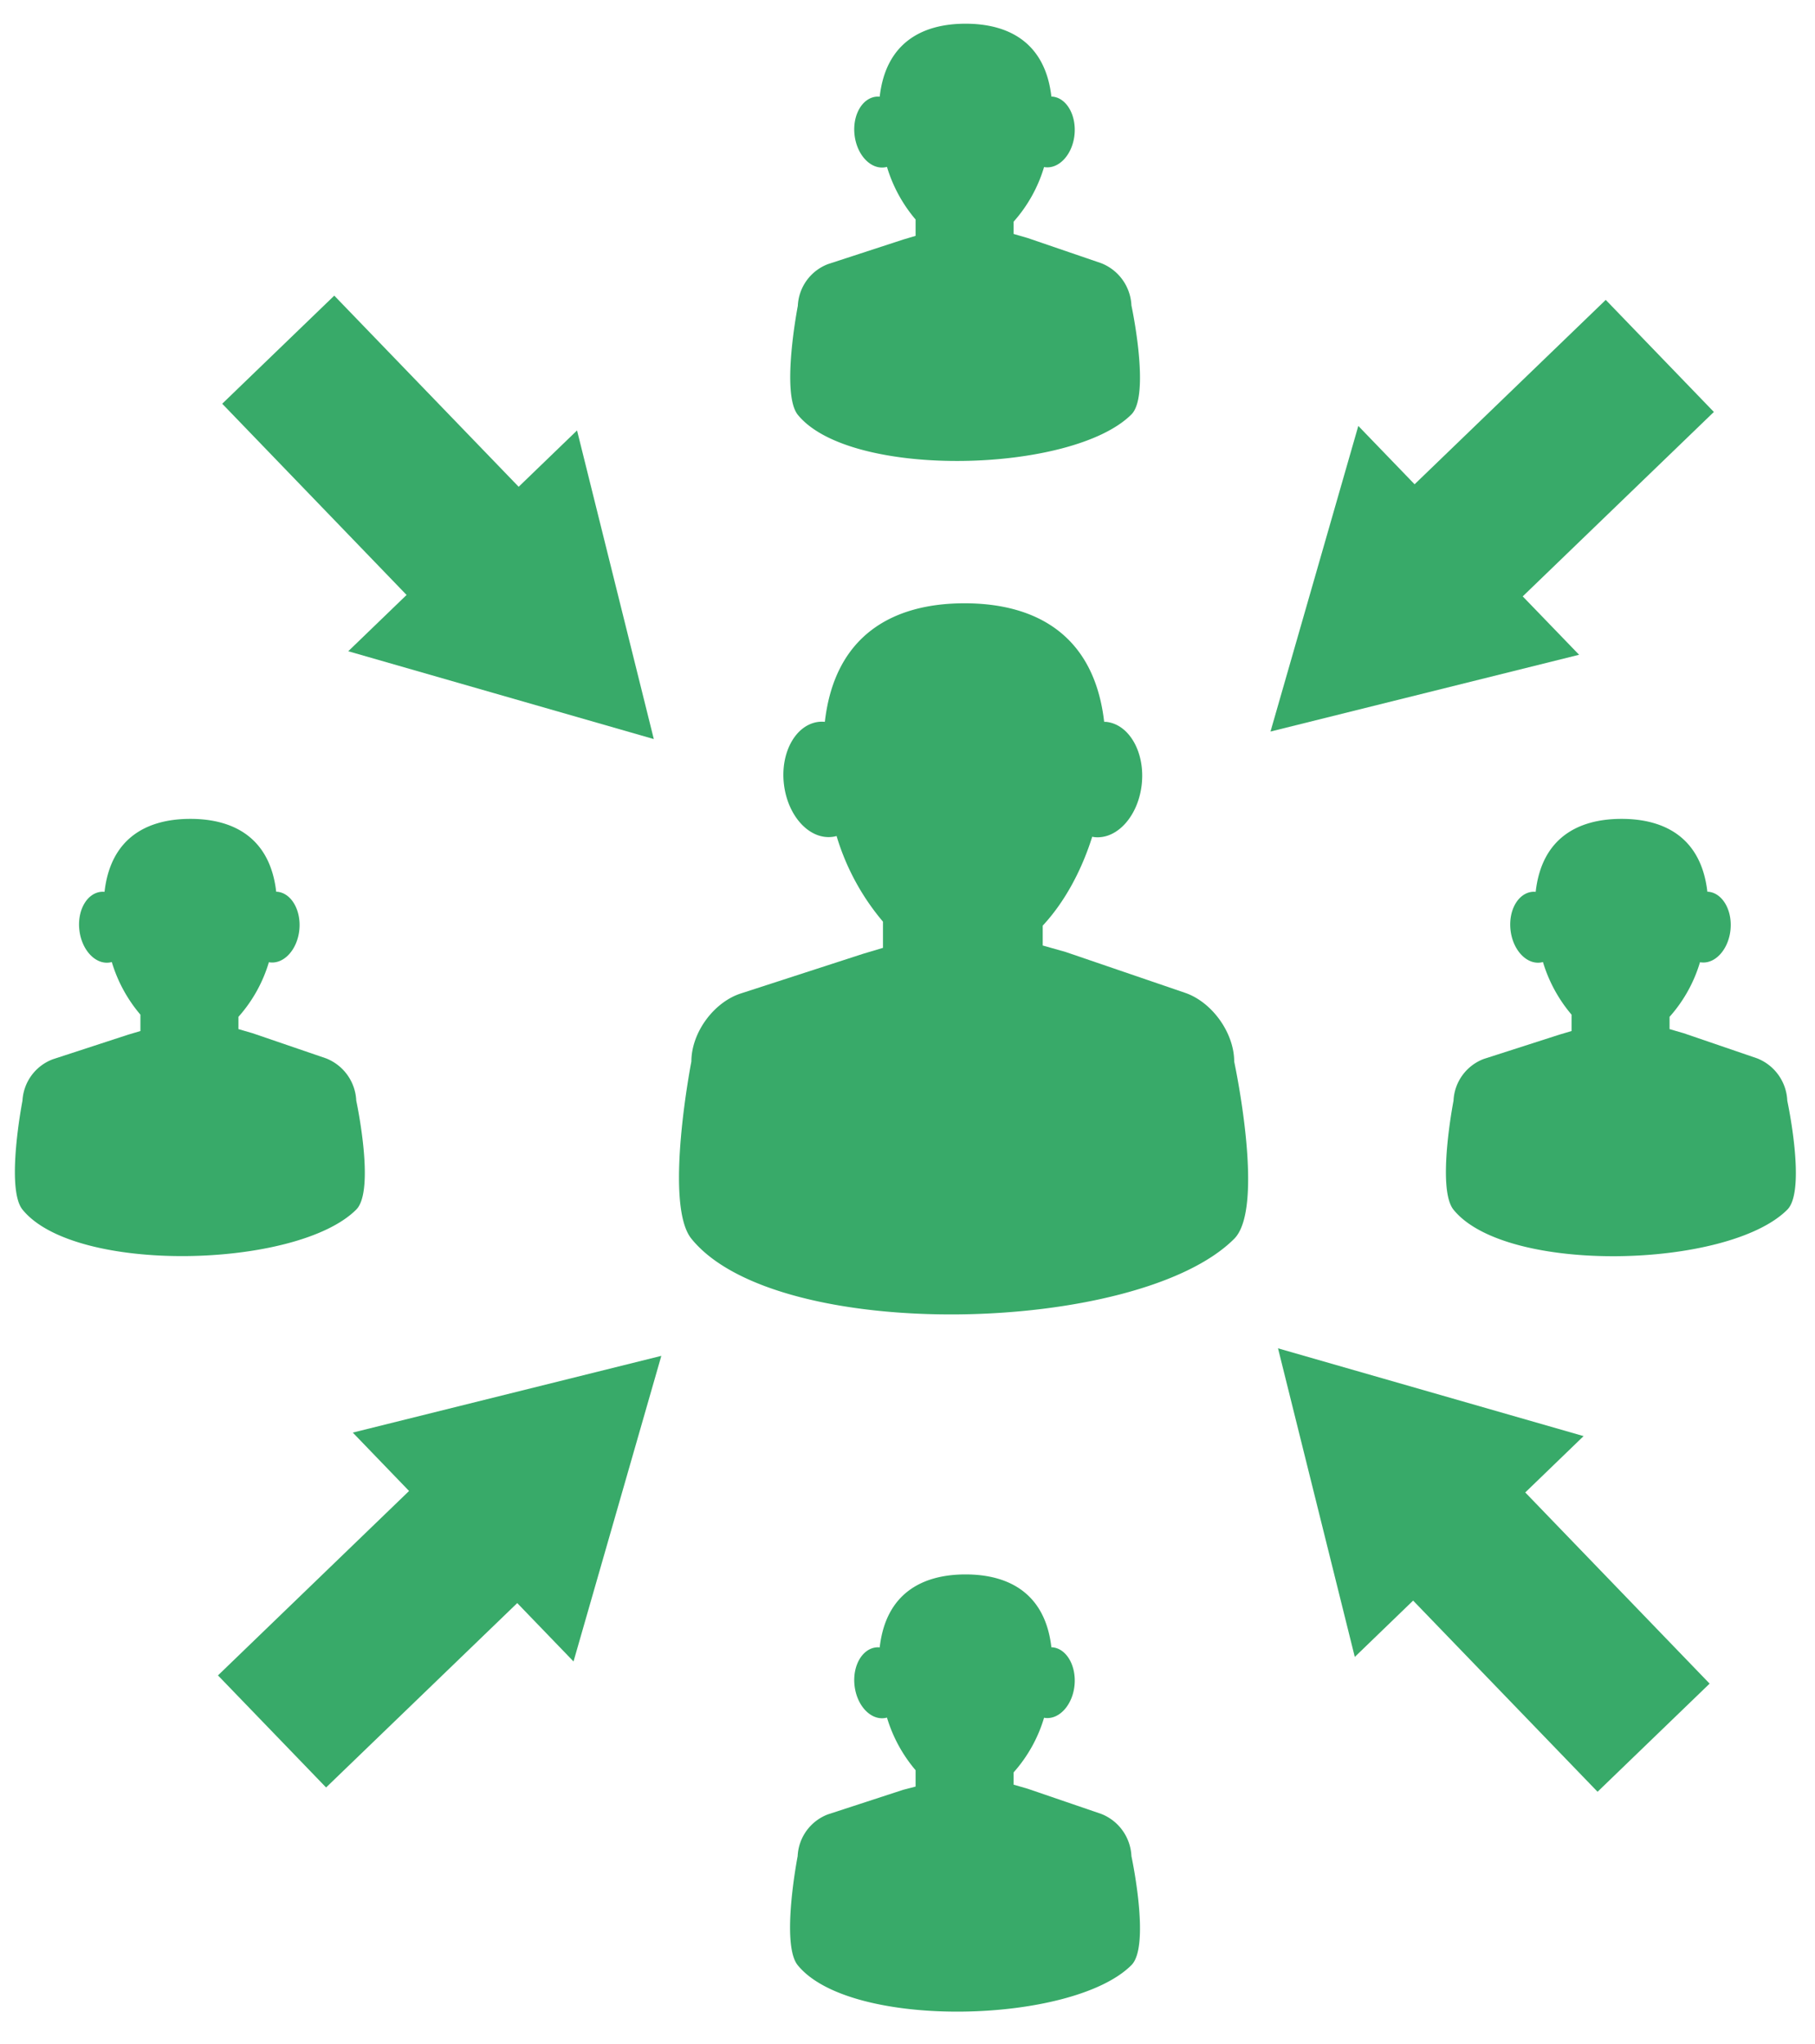 <svg id="Layer_1" data-name="Layer 1" xmlns="http://www.w3.org/2000/svg" viewBox="0 0 444 500"><defs><style>.cls-1{fill:#38aa69;}</style></defs><title>client-placement-vector</title><path class="cls-1" d="M87.15,295.85c4.71-4.71,0-26.65,0-26.65a11.67,11.67,0,0,0-7.38-10.33l-18-6.16-3.44-1v-3a35.16,35.16,0,0,0,7.45-13.37,1.38,1.38,0,0,0,.35.06c3.45.35,6.64-3.26,7.1-8s-1.94-8.94-5.38-9.28a1.33,1.33,0,0,0-.28,0c-1.51-13.14-10.34-17.83-21-17.83s-19.51,4.7-21,17.85a4.62,4.62,0,0,0-.92,0c-3.44.4-5.79,4.59-5.23,9.37s3.8,8.33,7.25,7.93a5.34,5.34,0,0,0,.68-.13,35.63,35.63,0,0,0,7,12.87v4l-3,.89-18.38,6A11.48,11.48,0,0,0,5.5,269.2s-4.18,21.47,0,26.65C18.33,311.73,72.72,310.3,87.15,295.85Z"/><path class="cls-1" d="M429.86,258.87l-18-6.16-3.44-1v-3a35.09,35.09,0,0,0,7.45-13.37,1.42,1.42,0,0,0,.36.06c3.45.35,6.63-3.26,7.1-8s-1.94-8.94-5.38-9.28a1.36,1.36,0,0,0-.28,0c-1.51-13.14-10.34-17.83-21-17.83s-19.52,4.7-21,17.85a4.6,4.6,0,0,0-.91,0c-3.45.4-5.79,4.59-5.24,9.37s3.8,8.33,7.25,7.93a5.18,5.18,0,0,0,.68-.13,35.72,35.72,0,0,0,7,12.87v4l-3,.89L363,259a11.47,11.47,0,0,0-7.43,10.23s-4.18,21.47,0,26.65c12.84,15.88,67.22,14.45,81.65,0,4.72-4.71,0-26.65,0-26.65A11.66,11.66,0,0,0,429.86,258.87Z"/><path class="cls-1" d="M276.78,101.36c4.71-4.71,0-26.65,0-26.65a11.67,11.67,0,0,0-7.38-10.33l-18-6.16-3.44-1v-3a35.16,35.16,0,0,0,7.45-13.37,1.65,1.65,0,0,0,.35.06c3.45.35,6.64-3.26,7.1-8s-1.94-8.94-5.38-9.28a1.33,1.33,0,0,0-.28,0c-1.51-13.14-10.34-17.83-21-17.83s-19.51,4.7-21,17.85a4.65,4.65,0,0,0-.91,0c-3.44.4-5.79,4.59-5.24,9.37s3.8,8.33,7.25,7.93a5.25,5.25,0,0,0,.68-.13,35.63,35.63,0,0,0,7,12.87v4l-3,.89-18.38,6a11.47,11.47,0,0,0-7.43,10.23s-4.18,21.47,0,26.65C208,117.24,262.35,115.8,276.78,101.36Z"/><path class="cls-1" d="M220.94,437.77l-18.38,6A11.47,11.47,0,0,0,195.13,454s-4.18,21.47,0,26.65c12.84,15.88,67.22,14.45,81.65,0,4.71-4.71,0-26.65,0-26.65a11.66,11.66,0,0,0-7.38-10.33l-18-6.16-3.44-1v-3a35.16,35.16,0,0,0,7.45-13.37,1.65,1.65,0,0,0,.35.06c3.45.35,6.64-3.26,7.1-8s-1.94-8.95-5.38-9.28a1.33,1.33,0,0,0-.28,0c-1.51-13.14-10.34-17.83-21-17.83s-19.51,4.7-21,17.85a4.65,4.65,0,0,0-.91,0c-3.44.4-5.79,4.59-5.24,9.37s3.8,8.33,7.25,7.93a5.43,5.43,0,0,0,.68-.13,35.63,35.63,0,0,0,7,12.87v4Z"/><path class="cls-1" d="M301.92,303c7.67-7.67,0-43.34,0-43.34,0-7-5.38-14.54-12-16.82l-29.25-10-5.59-1.58v-4.86c5.2-5.58,9.41-13.18,12.11-21.75a4.31,4.31,0,0,0,.58.11c5.6.56,10.78-5.32,11.55-13.1s-3.16-14.55-8.76-15.1c-.16,0-.3,0-.45,0-2.46-21.37-16.82-29-34.16-29s-31.73,7.65-34.17,29a7.44,7.44,0,0,0-1.5,0c-5.61.65-9.42,7.47-8.51,15.24s6.17,13.54,11.78,12.9a6.42,6.42,0,0,0,1.1-.22A58.21,58.21,0,0,0,216,225.43v6.41l-4.87,1.45L181.2,243c-6.66,2.18-12.07,9.62-12.07,16.63,0,0-6.81,34.92,0,43.34C190,328.82,278.45,326.49,301.92,303Z"/><polygon class="cls-1" points="100.07 364.68 53.32 409.79 79.77 437.2 126.53 392.1 140.3 406.38 161.78 331.63 86.3 350.4 100.07 364.68"/><polygon class="cls-1" points="392.81 73.35 346.05 118.45 332.28 104.18 310.8 178.93 386.29 160.15 372.5 145.87 419.26 100.76 392.81 73.35"/><polygon class="cls-1" points="373.12 365.04 387.39 351.26 312.64 329.79 331.42 405.27 345.69 391.49 390.81 438.25 418.22 411.8 373.12 365.04"/><polygon class="cls-1" points="159.94 180.77 141.16 105.28 126.88 119.06 81.77 72.31 54.36 98.75 99.46 145.52 85.19 159.29 159.94 180.77"/></svg>